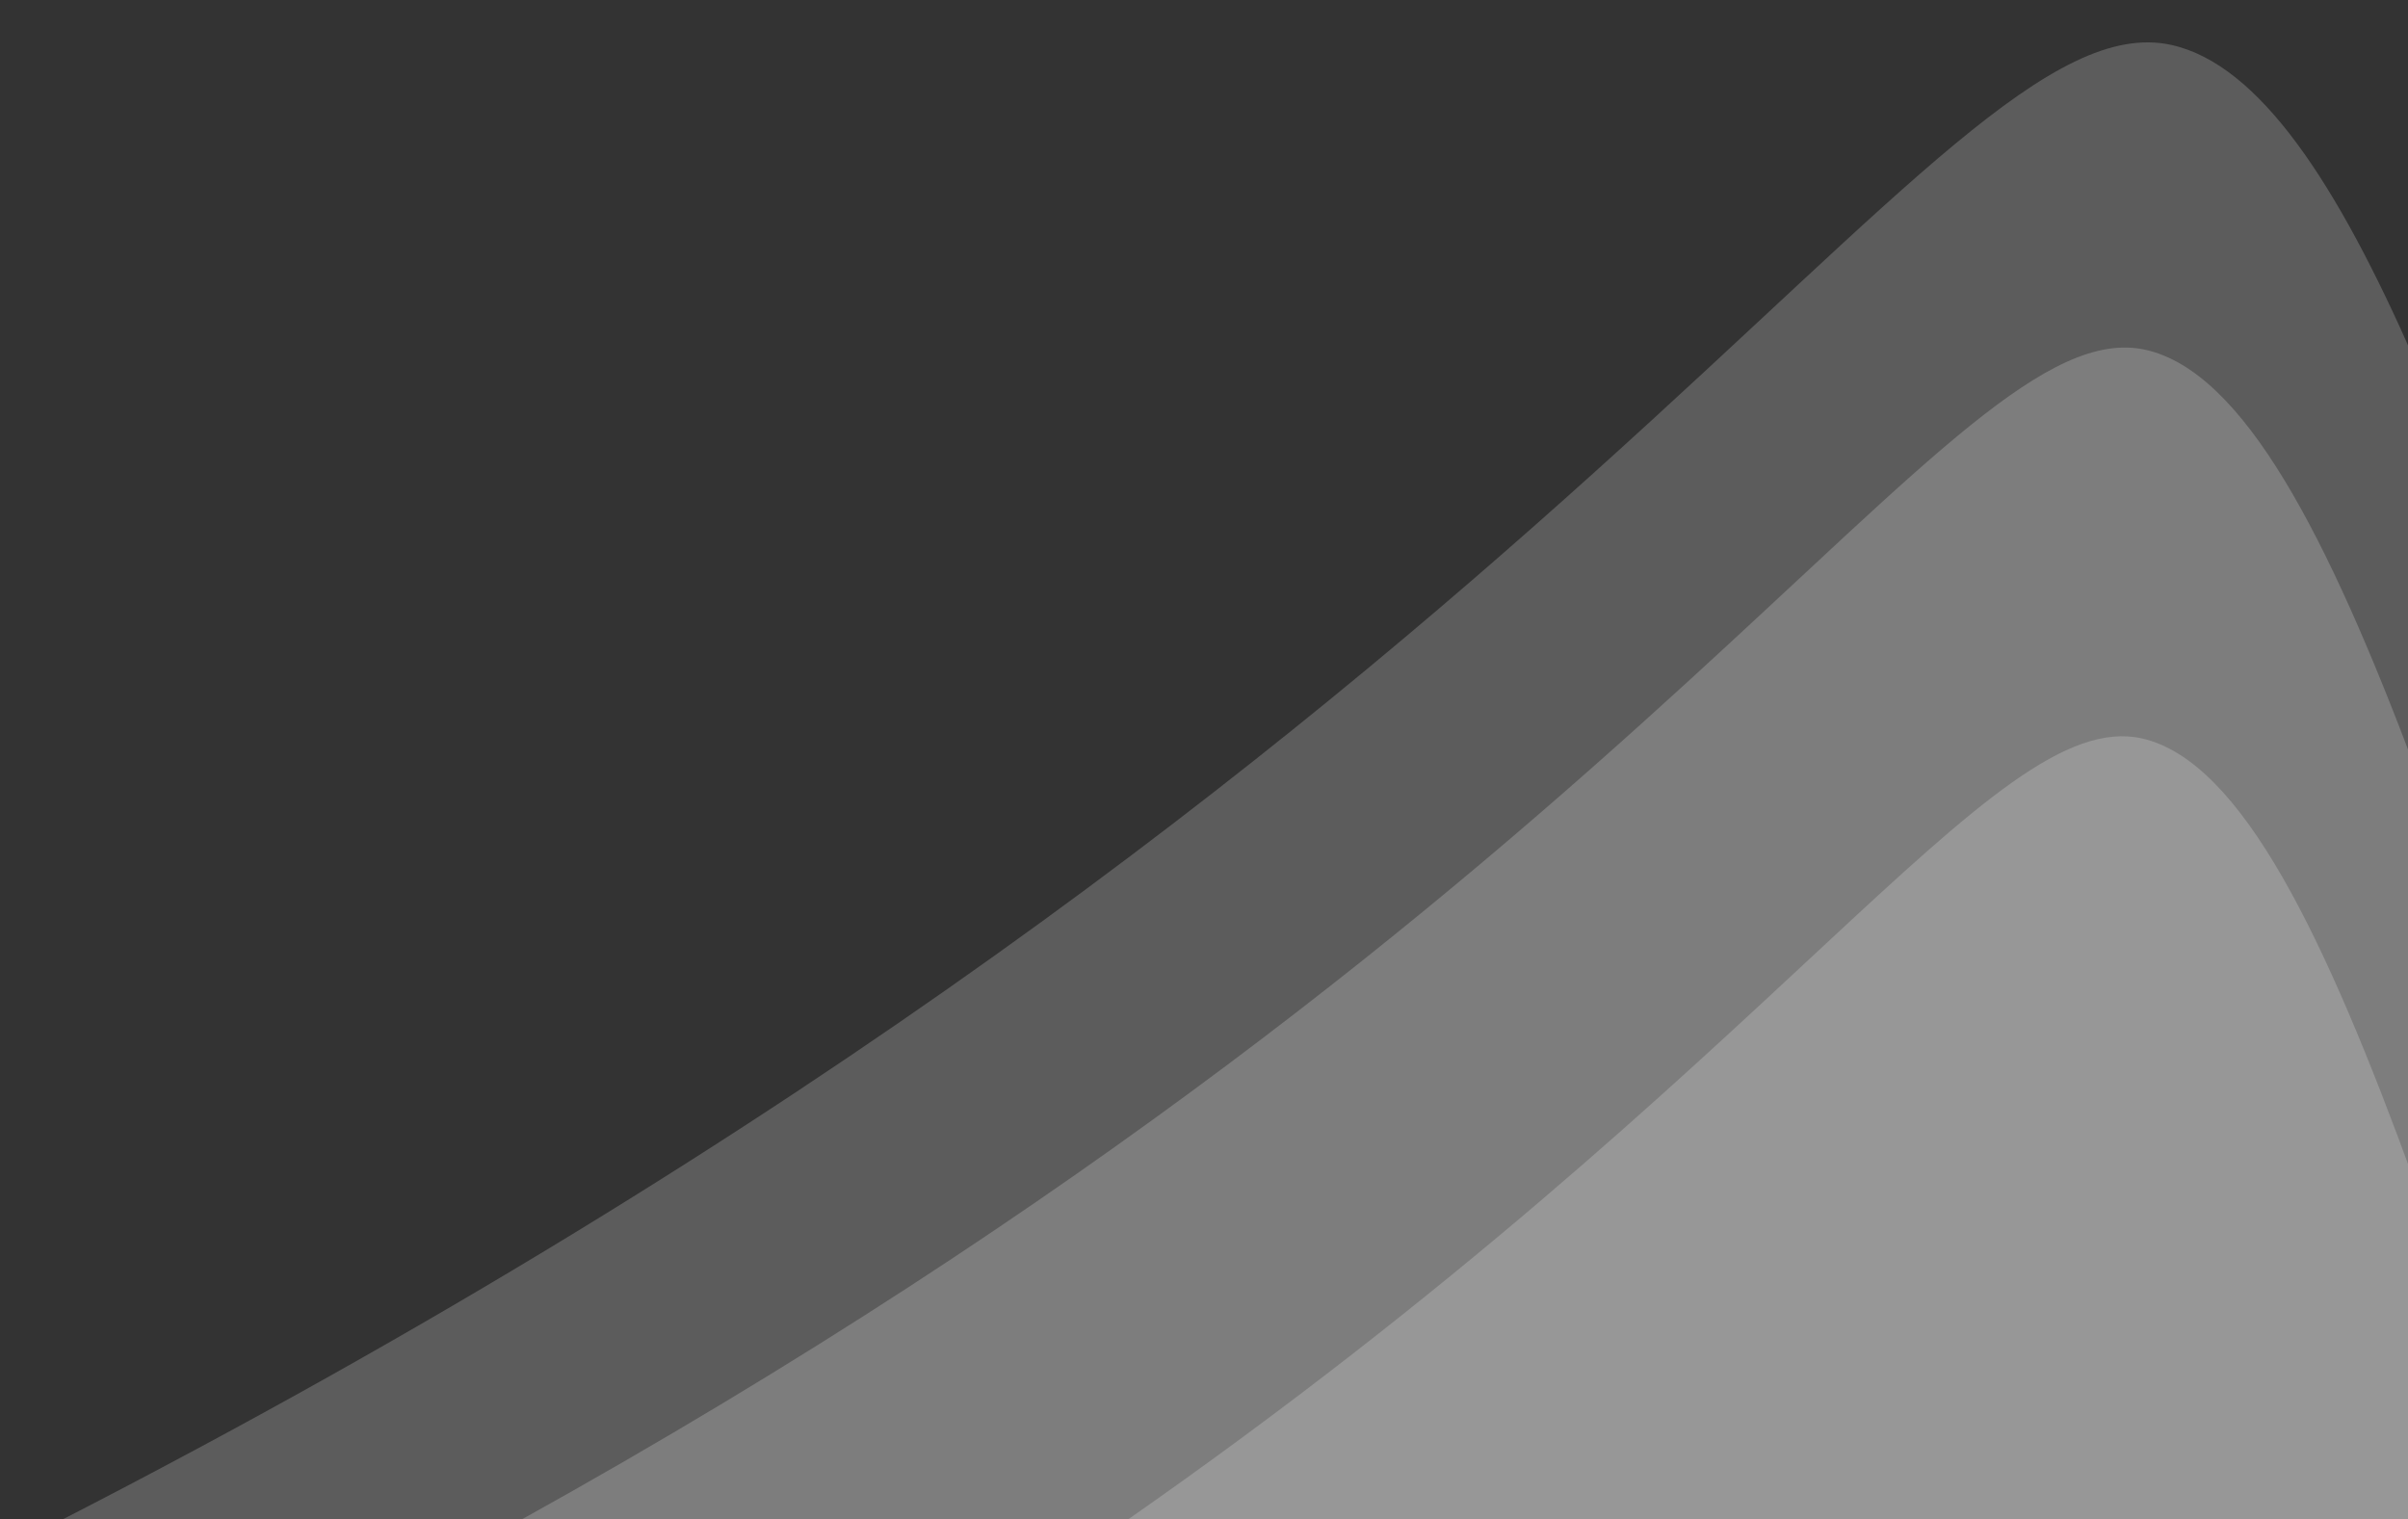 <?xml version="1.0" encoding="utf-8"?>
<!-- Generator: Adobe Illustrator 27.8.0, SVG Export Plug-In . SVG Version: 6.00 Build 0)  -->
<svg version="1.1" id="Ebene_1" xmlns="http://www.w3.org/2000/svg" xmlns:xlink="http://www.w3.org/1999/xlink" x="0px" y="0px"
	 viewBox="0 0 391 246.7" style="enable-background:new 0 0 391 246.7;" xml:space="preserve">
<rect x="0" y="0" width="391" height="246.7" fill="#333333" stroke="none"/>
<style type="text/css">
	.st0{opacity:0.2;fill:#FFFFFF;enable-background:new    ;}
</style>
<path class="st0" d="M392,247V58.3c-12.5-28.5-25.1-47.8-39.4-51c-38.4-8.5-97,113.5-343,239.7H392z"/>
<path class="st0" d="M392,247V124.3c-14-37.1-27.6-63.9-43.6-67.5c-31.5-7-78.7,87.3-264.2,190.2H392z"/>
<path class="st0" d="M392,247v-55.3c-14.3-39.2-27.9-68.1-44.2-71.8c-24.3-5.4-58.4,52.7-164.9,127H392V247z"/>
</svg>
